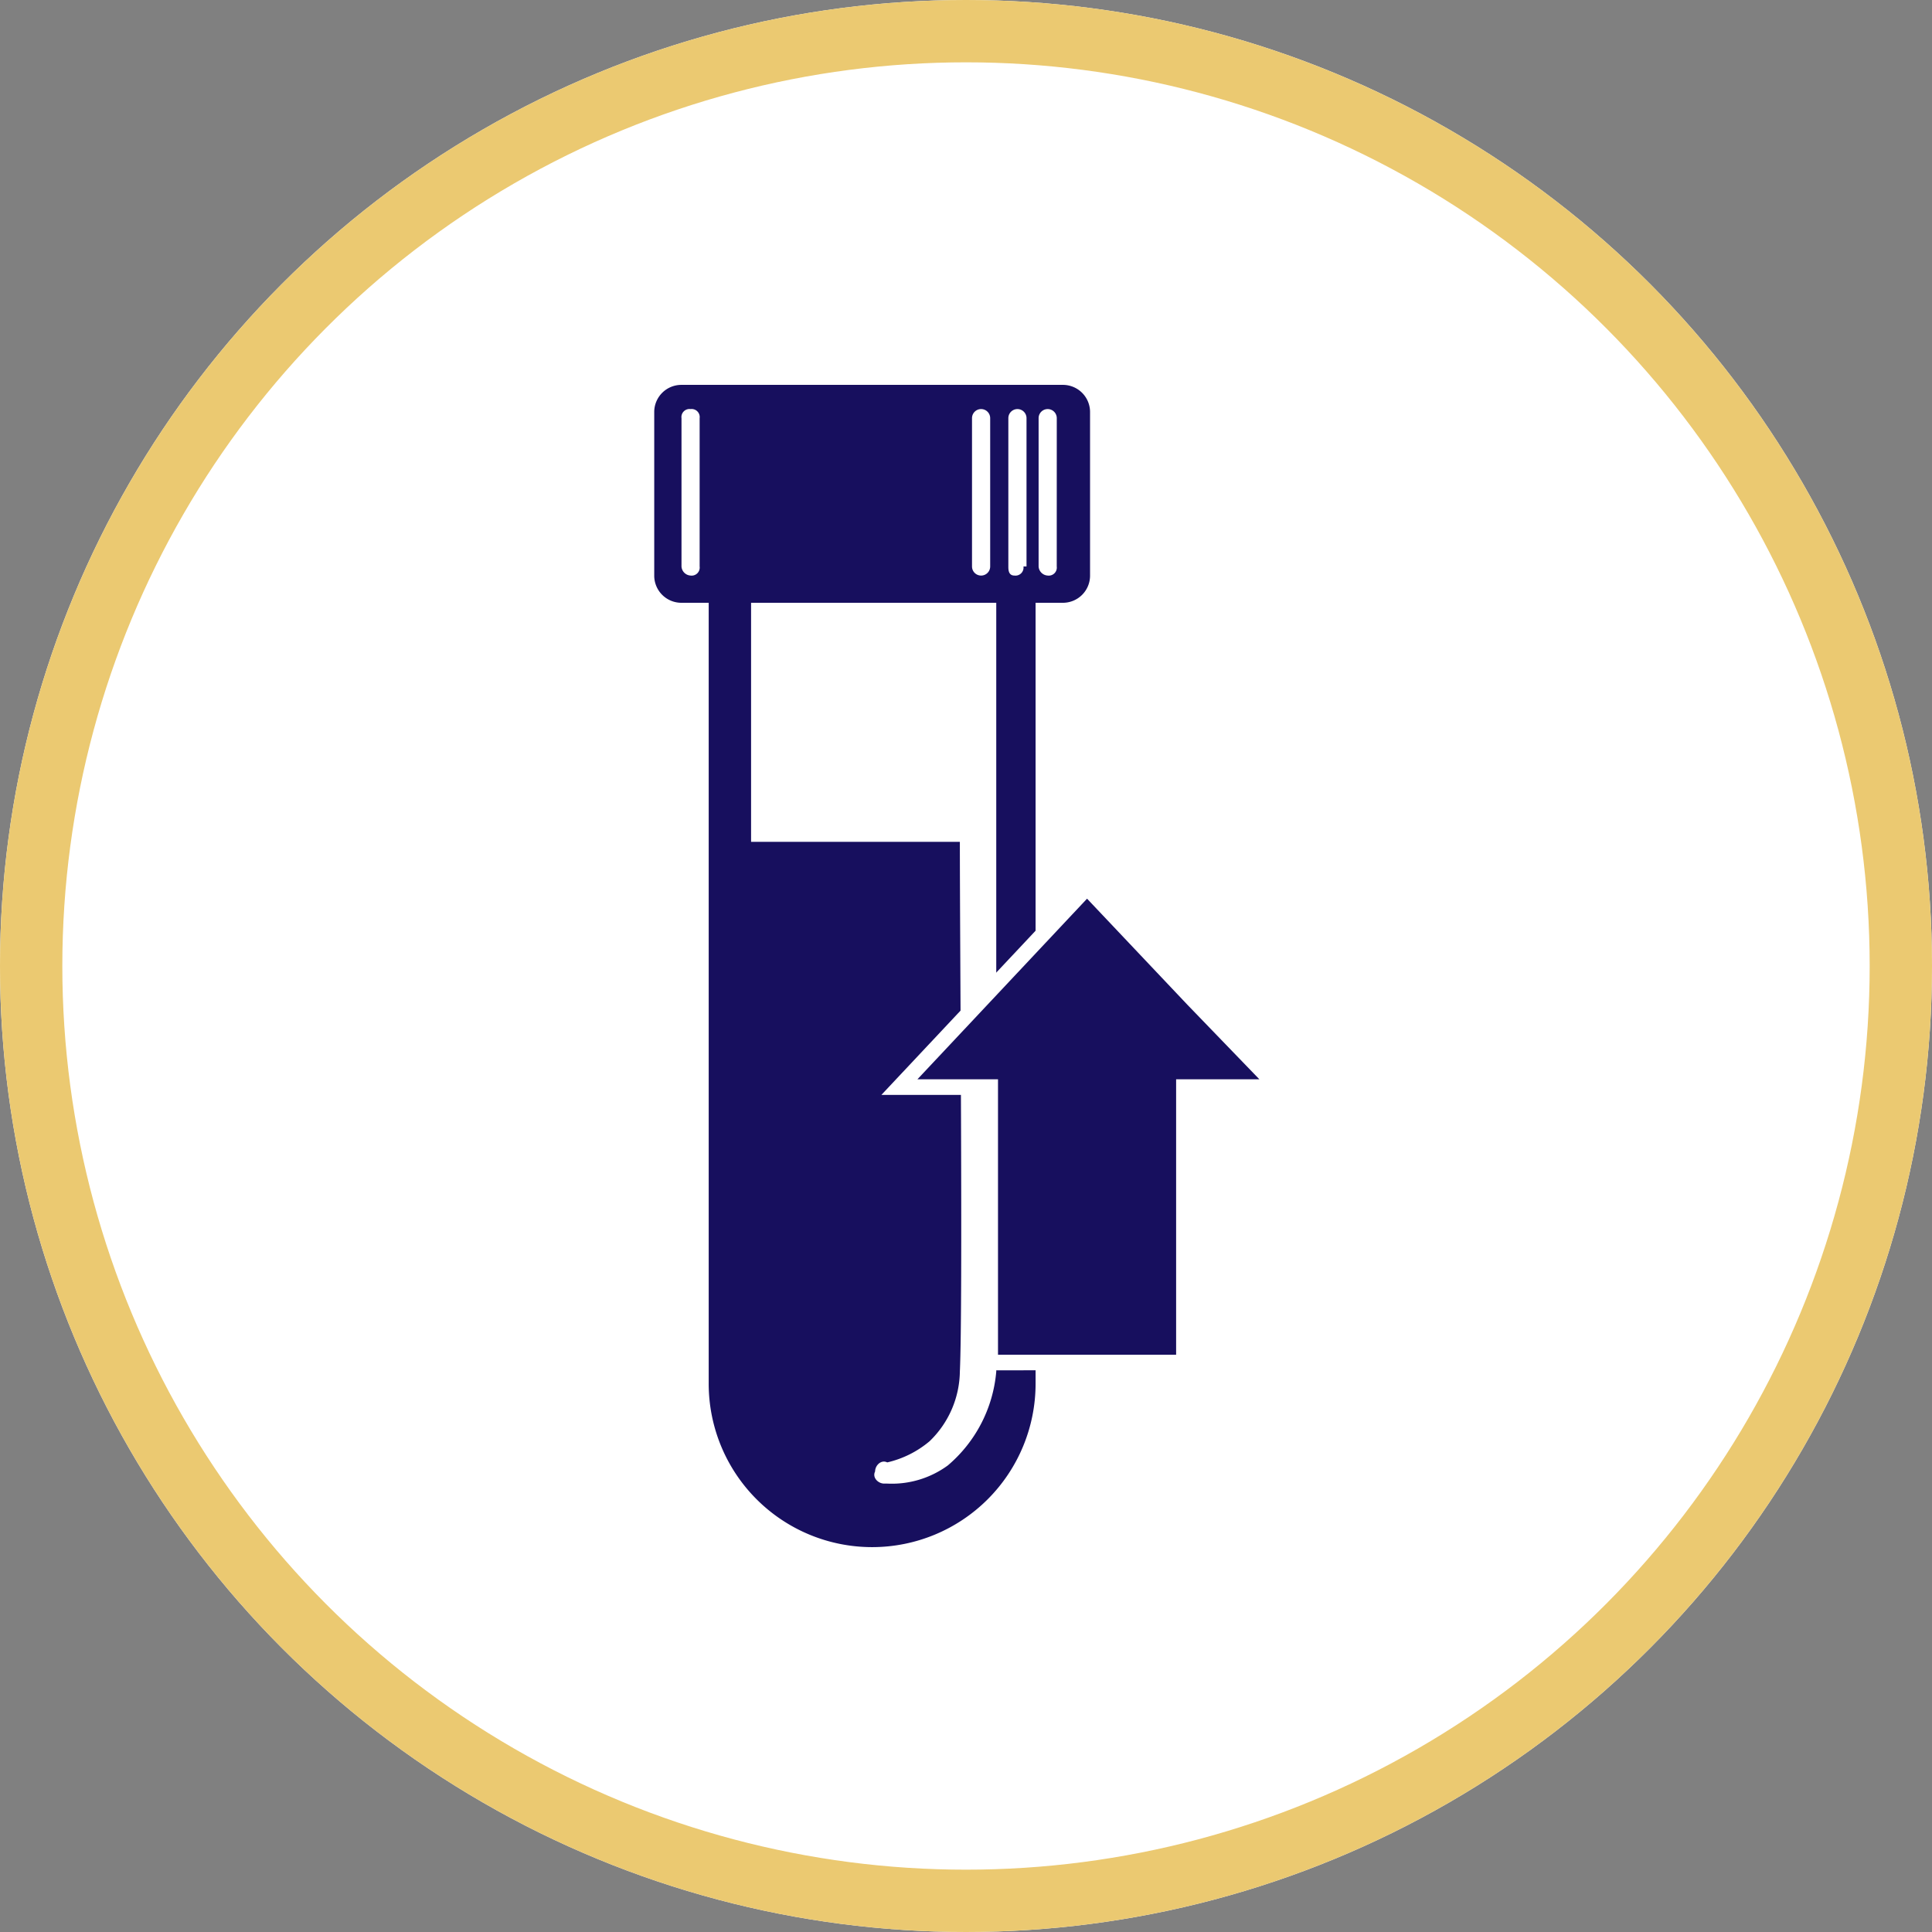 <svg xmlns="http://www.w3.org/2000/svg" width="62" height="62" viewBox="0 0 62 62">
    <rect x="0" y="0" width="62" height="62" fill="#808080" stroke="none"/>
    <g data-name="Ellipse 9386" style="fill:#fff;stroke:#ebc971;stroke-width:2px">
        <circle cx="31" cy="31" r="31" style="stroke:none"/>
        <circle cx="31" cy="31" r="30" style="fill:none"/>
    </g>
    <path data-name="Path 1679" d="M15.313 0H3.074A.871.871 0 0 0 2.2.874v5.245a.871.871 0 0 0 .874.874h.874v25.06a5.245 5.245 0 1 0 10.49 0V6.993h.874a.871.871 0 0 0 .874-.874V.874A.871.871 0 0 0 15.313 0M3.657 5.828a.258.258 0 0 1-.291.291.31.31 0 0 1-.291-.291v-4.76a.258.258 0 0 1 .291-.291.258.258 0 0 1 .291.291zm9.519 25.837a4.447 4.447 0 0 1-1.554 3.011 3.039 3.039 0 0 1-1.943.583h-.1c-.194 0-.389-.194-.291-.389 0-.194.194-.389.389-.291a3.231 3.231 0 0 0 1.36-.68 3.162 3.162 0 0 0 .971-2.234c.1-2.137 0-13.7 0-17h-6.7V6.993h7.868v24.671m-.195-25.836a.291.291 0 1 1-.583 0v-4.76a.291.291 0 1 1 .583 0zm1.068 0a.258.258 0 0 1-.291.291c-.194 0-.194-.194-.194-.291v-4.76a.291.291 0 1 1 .583 0v4.76zm1.068 0a.258.258 0 0 1-.291.291.31.31 0 0 1-.291-.291v-4.76a.291.291 0 1 1 .583 0z" style="fill:#170f5e" transform="translate(18.795 12.351)"/>
    <path data-name="Path 1680" d="M15.254 31.849h4.176v-8.838h3.011l-2.72-2.817-3.4-3.594-6.021 6.411h2.914v8.839z" transform="translate(18.563 11.875)" style="stroke:#fff;stroke-width:.5px;fill:#170f5e"/>
</svg>
